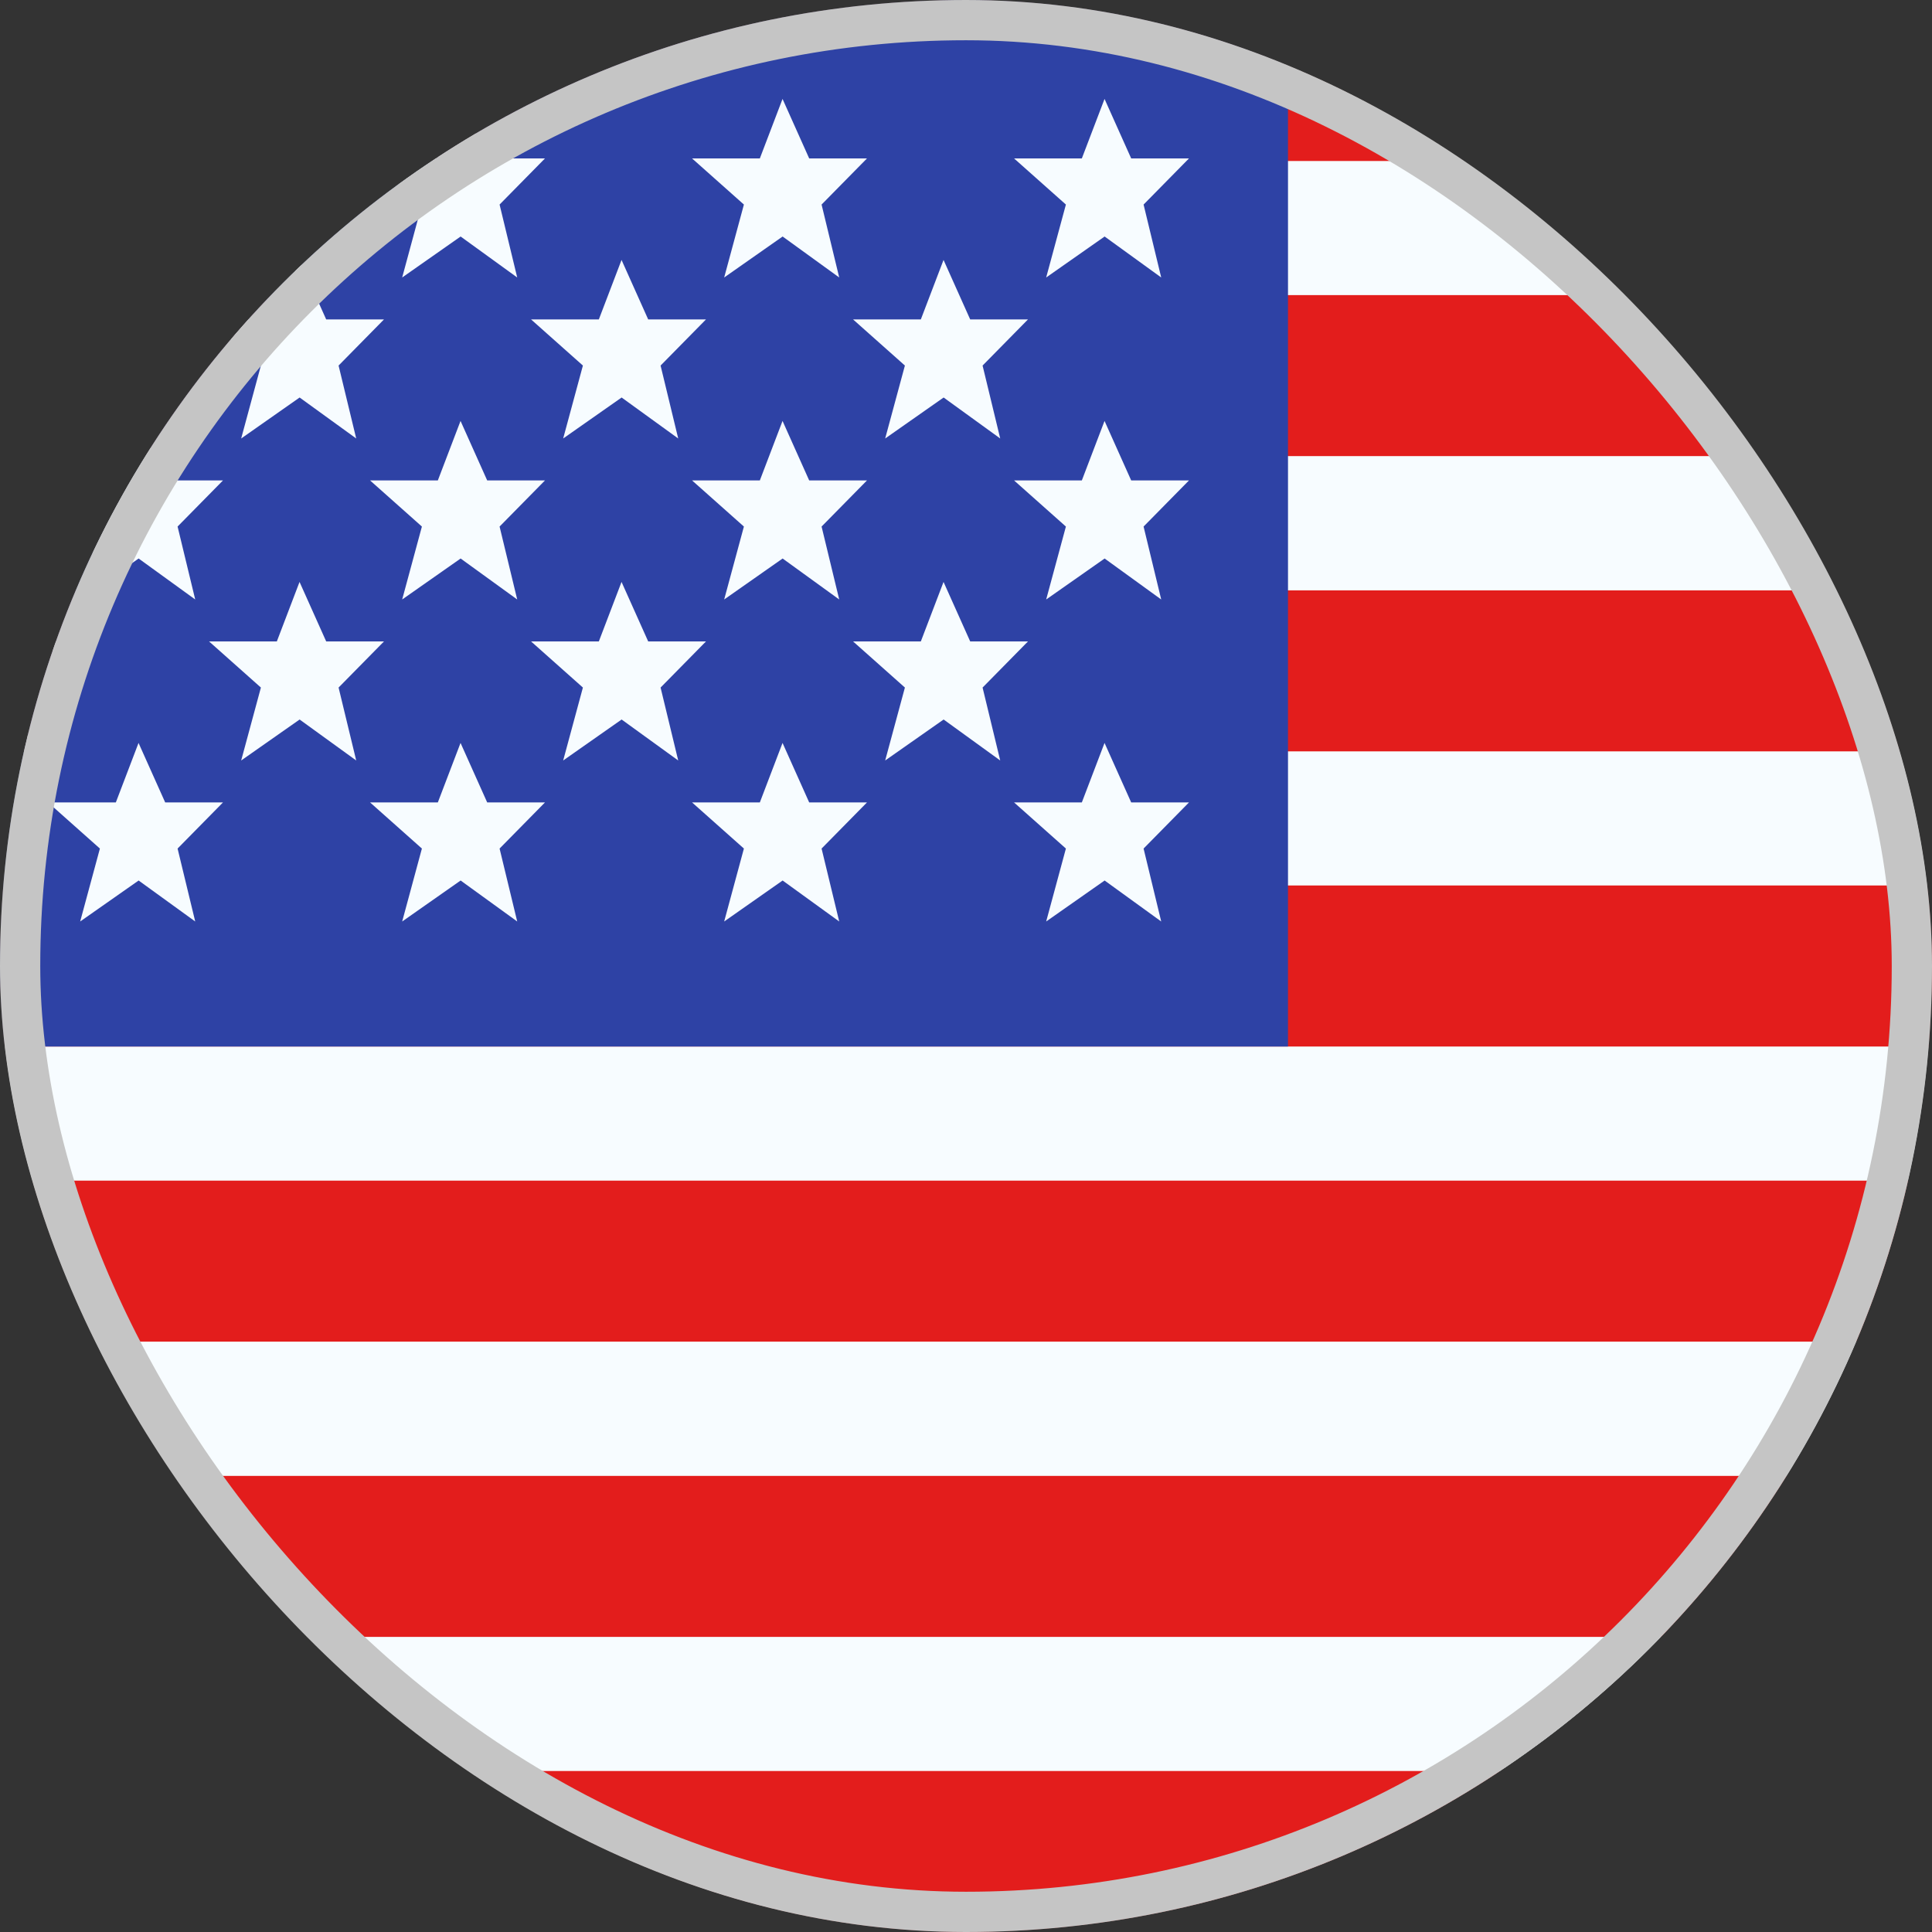 <svg width="24" height="24" viewBox="0 0 24 24" fill="none" xmlns="http://www.w3.org/2000/svg">
<rect x="0" y="0" width="24" height="24" fill="#333333" stroke="none"/>
<g clip-path="url(#clip0_1380_1885)">
<mask id="mask0_1380_1885" style="mask-type:luminance" maskUnits="userSpaceOnUse" x="0" y="0" width="24" height="24">
<rect width="24" height="24" fill="white"/>
</mask>
<g mask="url(#mask0_1380_1885)">
<path fill-rule="evenodd" clip-rule="evenodd" d="M-4 0H28V24H-4V0Z" fill="#F7FCFF"/>
<path fill-rule="evenodd" clip-rule="evenodd" d="M-4 14.666V16.666H28V14.666H-4Z" fill="#E31D1C"/>
<path fill-rule="evenodd" clip-rule="evenodd" d="M-4 18.334V20.334H28V18.334H-4Z" fill="#E31D1C"/>
<path fill-rule="evenodd" clip-rule="evenodd" d="M-4 7.334V9.334H28V7.334H-4Z" fill="#E31D1C"/>
<path fill-rule="evenodd" clip-rule="evenodd" d="M-4 22V24H28V22H-4Z" fill="#E31D1C"/>
<path fill-rule="evenodd" clip-rule="evenodd" d="M-4 11V13H28V11H-4Z" fill="#E31D1C"/>
<path fill-rule="evenodd" clip-rule="evenodd" d="M-4 0V2H28V0H-4Z" fill="#E31D1C"/>
<path fill-rule="evenodd" clip-rule="evenodd" d="M-4 3.666V5.666H28V3.666H-4Z" fill="#E31D1C"/>
<rect x="-4" width="20" height="13" fill="#2E42A5"/>
<path fill-rule="evenodd" clip-rule="evenodd" d="M-2.278 2.938L-3.004 3.447L-2.759 2.541L-3.403 1.968H-2.561L-2.279 1.229L-1.948 1.968H-1.23L-1.794 2.541L-1.575 3.447L-2.278 2.938ZM1.722 2.938L0.996 3.447L1.241 2.541L0.597 1.968H1.439L1.721 1.229L2.052 1.968H2.77L2.206 2.541L2.425 3.447L1.722 2.938ZM4.996 3.447L5.722 2.938L6.425 3.447L6.206 2.541L6.77 1.968H6.052L5.721 1.229L5.439 1.968H4.597L5.241 2.541L4.996 3.447ZM9.722 2.938L8.996 3.447L9.241 2.541L8.597 1.968H9.439L9.721 1.229L10.052 1.968H10.77L10.206 2.541L10.425 3.447L9.722 2.938ZM-3.004 7.447L-2.278 6.938L-1.575 7.447L-1.794 6.541L-1.23 5.968H-1.948L-2.279 5.229L-2.561 5.968H-3.403L-2.759 6.541L-3.004 7.447ZM1.722 6.938L0.996 7.447L1.241 6.541L0.597 5.968H1.439L1.721 5.229L2.052 5.968H2.77L2.206 6.541L2.425 7.447L1.722 6.938ZM4.996 7.447L5.722 6.938L6.425 7.447L6.206 6.541L6.77 5.968H6.052L5.721 5.229L5.439 5.968H4.597L5.241 6.541L4.996 7.447ZM9.722 6.938L8.996 7.447L9.241 6.541L8.597 5.968H9.439L9.721 5.229L10.052 5.968H10.77L10.206 6.541L10.425 7.447L9.722 6.938ZM-3.004 11.447L-2.278 10.938L-1.575 11.447L-1.794 10.541L-1.23 9.968H-1.948L-2.279 9.229L-2.561 9.968H-3.403L-2.759 10.541L-3.004 11.447ZM1.722 10.938L0.996 11.447L1.241 10.541L0.597 9.968H1.439L1.721 9.229L2.052 9.968H2.77L2.206 10.541L2.425 11.447L1.722 10.938ZM4.996 11.447L5.722 10.938L6.425 11.447L6.206 10.541L6.77 9.968H6.052L5.721 9.229L5.439 9.968H4.597L5.241 10.541L4.996 11.447ZM9.722 10.938L8.996 11.447L9.241 10.541L8.597 9.968H9.439L9.721 9.229L10.052 9.968H10.77L10.206 10.541L10.425 11.447L9.722 10.938ZM12.996 3.447L13.722 2.938L14.425 3.447L14.206 2.541L14.77 1.968H14.052L13.721 1.229L13.439 1.968H12.597L13.241 2.541L12.996 3.447ZM13.722 6.938L12.996 7.447L13.241 6.541L12.597 5.968H13.439L13.721 5.229L14.052 5.968H14.77L14.206 6.541L14.425 7.447L13.722 6.938ZM12.996 11.447L13.722 10.938L14.425 11.447L14.206 10.541L14.77 9.968H14.052L13.721 9.229L13.439 9.968H12.597L13.241 10.541L12.996 11.447ZM-0.278 4.938L-1.004 5.447L-0.759 4.541L-1.403 3.968H-0.561L-0.279 3.229L0.052 3.968H0.77L0.206 4.541L0.425 5.447L-0.278 4.938ZM2.996 5.447L3.722 4.938L4.425 5.447L4.206 4.541L4.77 3.968H4.052L3.721 3.229L3.439 3.968H2.597L3.241 4.541L2.996 5.447ZM7.722 4.938L6.996 5.447L7.241 4.541L6.597 3.968H7.439L7.721 3.229L8.052 3.968H8.77L8.206 4.541L8.425 5.447L7.722 4.938ZM-1.004 9.447L-0.278 8.938L0.425 9.447L0.206 8.541L0.77 7.968H0.052L-0.279 7.229L-0.561 7.968H-1.403L-0.759 8.541L-1.004 9.447ZM3.722 8.938L2.996 9.447L3.241 8.541L2.597 7.968H3.439L3.721 7.229L4.052 7.968H4.77L4.206 8.541L4.425 9.447L3.722 8.938ZM6.996 9.447L7.722 8.938L8.425 9.447L8.206 8.541L8.77 7.968H8.052L7.721 7.229L7.439 7.968H6.597L7.241 8.541L6.996 9.447ZM11.722 4.938L10.996 5.447L11.241 4.541L10.597 3.968H11.439L11.721 3.229L12.052 3.968H12.77L12.206 4.541L12.425 5.447L11.722 4.938ZM10.996 9.447L11.722 8.938L12.425 9.447L12.206 8.541L12.77 7.968H12.052L11.721 7.229L11.439 7.968H10.597L11.241 8.541L10.996 9.447Z" fill="#F7FCFF"/>
</g>
</g>
<rect x="0.25" y="0.25" width="23.5" height="23.5" rx="11.75" stroke="#C5C5C5" stroke-width="0.5"/>
<defs>
<clipPath id="clip0_1380_1885">
<rect width="24" height="24" rx="12" fill="white"/>
</clipPath>
</defs>
</svg>
